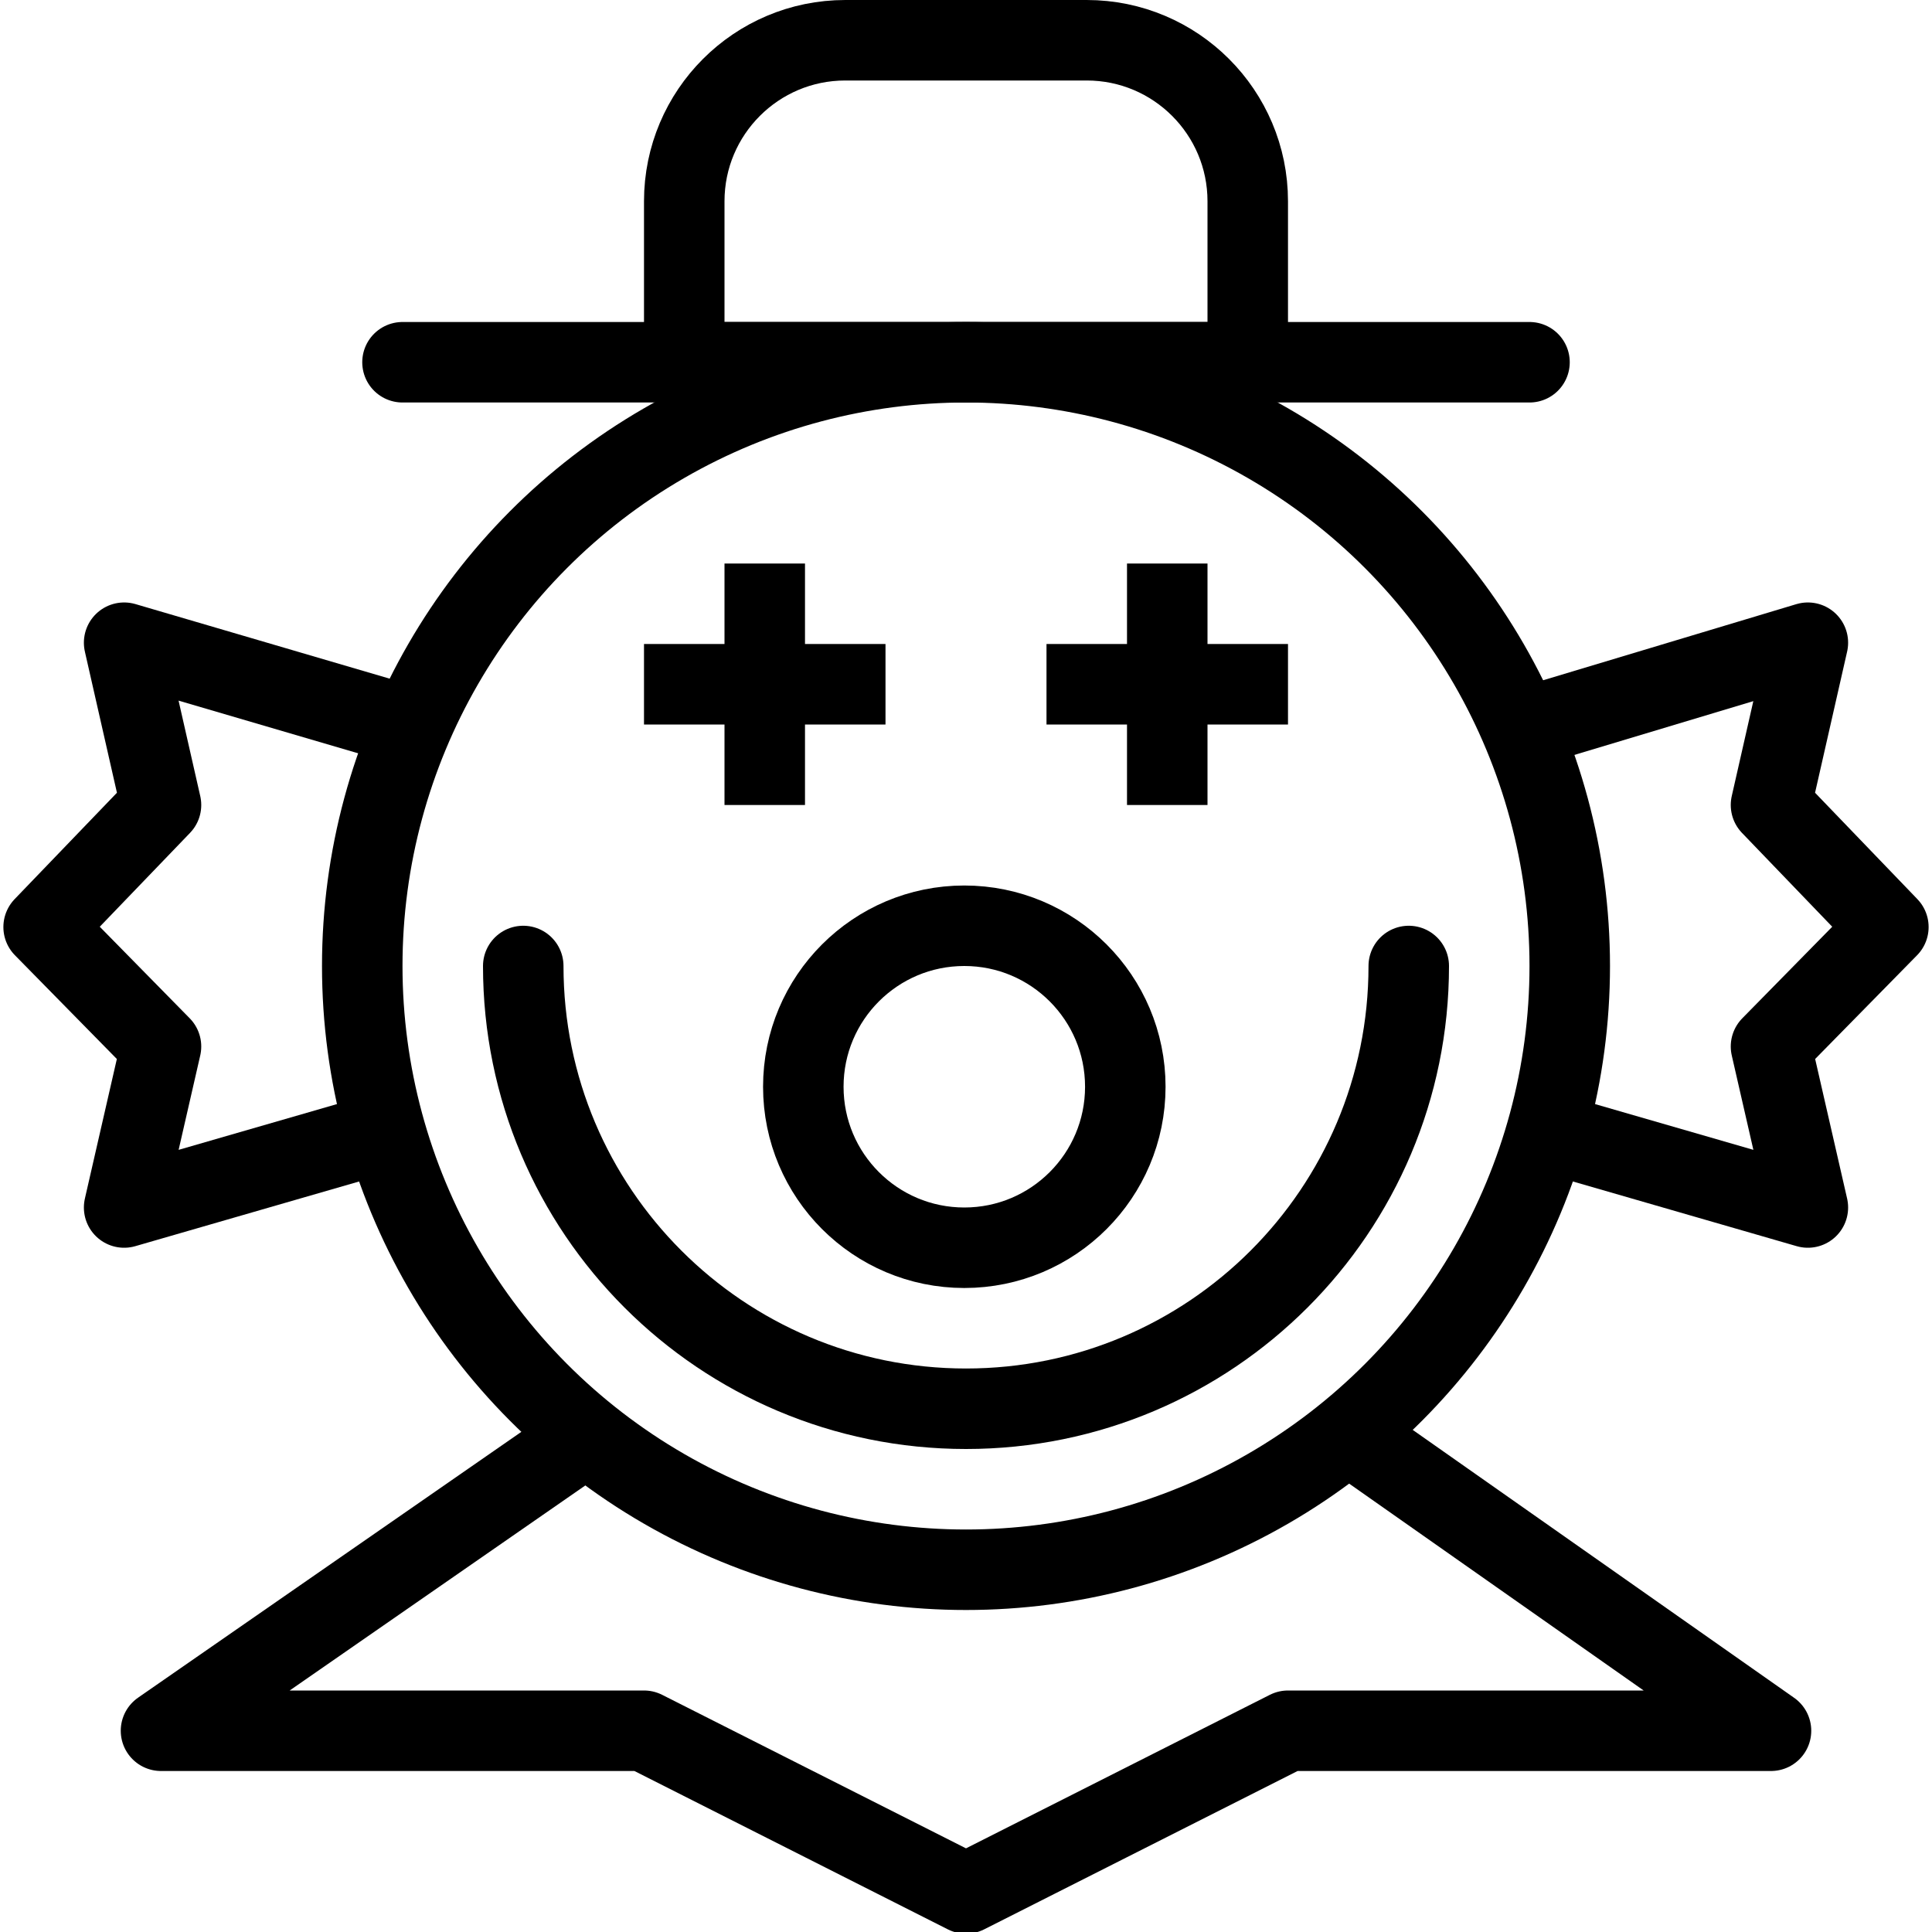 <?xml version="1.0" encoding="utf-8"?>
<!-- Generator: Adobe Illustrator 16.0.3, SVG Export Plug-In . SVG Version: 6.00 Build 0)  -->
<!DOCTYPE svg PUBLIC "-//W3C//DTD SVG 1.1//EN" "http://www.w3.org/Graphics/SVG/1.1/DTD/svg11.dtd">
<svg version="1.1" xmlns="http://www.w3.org/2000/svg" xmlns:xlink="http://www.w3.org/1999/xlink" x="0px" y="0px" width="24px"
	 height="24px" viewBox="0 0 24 24" enable-background="new 0 0 24 24" xml:space="preserve">
<g id="Outline_Icons">
	<g>
		<circle fill="none" stroke="#000000" stroke-linejoin="round" stroke-miterlimit="10" cx="12" cy="12" r="7.5"/>
		<path fill="none" stroke="#000000" stroke-linecap="round" stroke-linejoin="round" stroke-miterlimit="10" d="M17.5,12
			c0,3.038-2.462,5.5-5.5,5.5c-3.037,0-5.5-2.462-5.5-5.5"/>
		<polyline fill="none" stroke="#000000" stroke-linejoin="round" stroke-miterlimit="10" points="7.286,17.834 2,21.5 8,21.5 
			12,23.521 16,21.5 22,21.5 16.781,17.834 		"/>
		
			<line fill="none" stroke="#000000" stroke-linecap="round" stroke-linejoin="round" stroke-miterlimit="10" x1="5" y1="4.5" x2="19" y2="4.5"/>
		<path fill="none" stroke="#000000" stroke-linejoin="round" stroke-miterlimit="10" d="M15.5,2.5c0-1.104-0.896-2-2-2h-3
			c-1.104,0-2,0.896-2,2v2h7V2.5z"/>
		<circle fill="none" stroke="#000000" stroke-linejoin="round" stroke-miterlimit="10" cx="11.979" cy="13.5" r="2"/>
		<line fill="none" stroke="#000000" stroke-linejoin="round" stroke-miterlimit="10" x1="8" y1="8.5" x2="11" y2="8.5"/>
		<line fill="none" stroke="#000000" stroke-linejoin="round" stroke-miterlimit="10" x1="9.5" y1="7" x2="9.5" y2="10"/>
		<line fill="none" stroke="#000000" stroke-linejoin="round" stroke-miterlimit="10" x1="13" y1="8.5" x2="16" y2="8.5"/>
		<line fill="none" stroke="#000000" stroke-linejoin="round" stroke-miterlimit="10" x1="14.5" y1="7" x2="14.5" y2="10"/>
		<polyline fill="none" stroke="#000000" stroke-linejoin="round" stroke-miterlimit="10" points="18.898,9.054 22.458,7.984 22,10 
			23.458,11.516 22,13 22.458,15 19.213,14.062 		"/>
		<polyline fill="none" stroke="#000000" stroke-linejoin="round" stroke-miterlimit="10" points="5.111,9.031 1.542,7.984 2,10 
			0.542,11.516 2,13 1.542,15 4.787,14.062 		"/>
	</g>
</g>
<g id="invisble_shape">
	<rect fill="none" width="24" height="24"/>
</g>
</svg>
